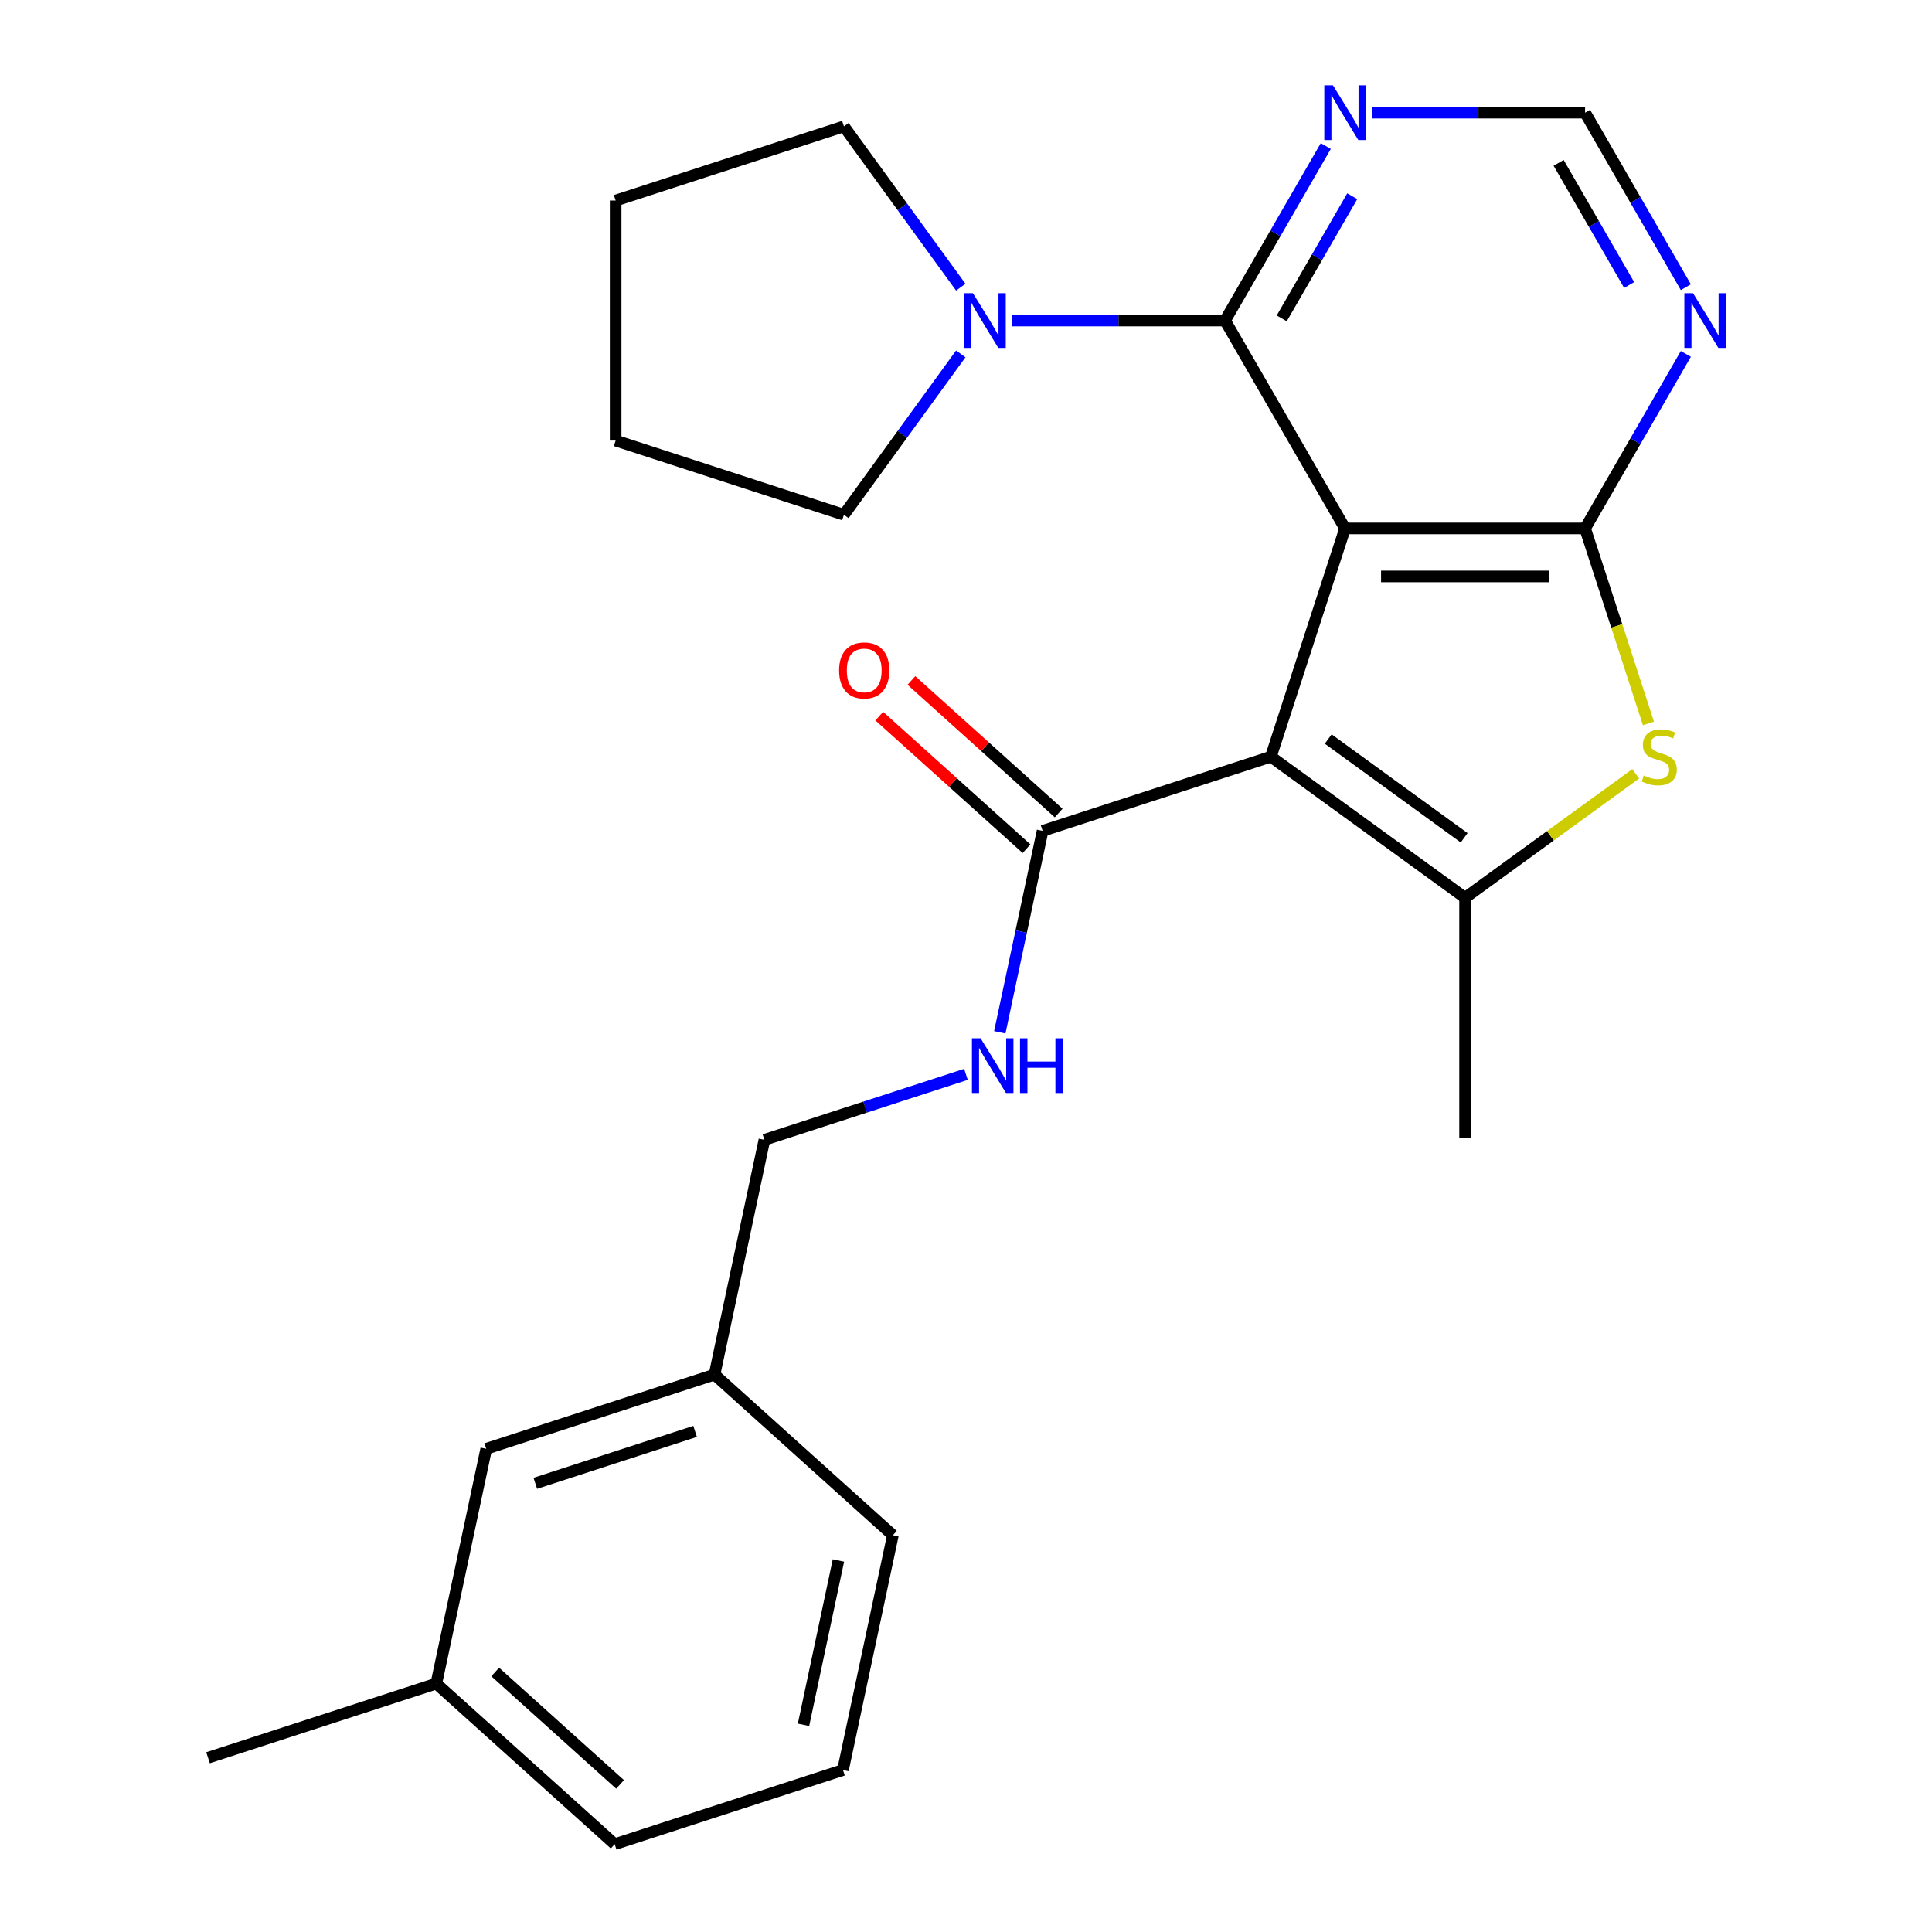 <?xml version='1.0' encoding='iso-8859-1'?>
<svg version='1.1' baseProfile='full'
              xmlns='http://www.w3.org/2000/svg'
                      xmlns:rdkit='http://www.rdkit.org/xml'
                      xmlns:xlink='http://www.w3.org/1999/xlink'
                  xml:space='preserve'
width='1000px' height='1000px' viewBox='0 0 1000 1000'>
<!-- END OF HEADER -->
<rect style='opacity:1.0;fill:#FFFFFF;stroke:none' width='1000' height='1000' x='0' y='0'> </rect>
<path class='bond-0' d='M 696.197,273.512 L 657.806,391.669' style='fill:none;fill-rule:evenodd;stroke:#000000;stroke-width:6px;stroke-linecap:butt;stroke-linejoin:miter;stroke-opacity:1' />
<path class='bond-1' d='M 696.197,273.512 L 820.435,273.512' style='fill:none;fill-rule:evenodd;stroke:#000000;stroke-width:6px;stroke-linecap:butt;stroke-linejoin:miter;stroke-opacity:1' />
<path class='bond-1' d='M 714.833,298.359 L 801.8,298.359' style='fill:none;fill-rule:evenodd;stroke:#000000;stroke-width:6px;stroke-linecap:butt;stroke-linejoin:miter;stroke-opacity:1' />
<path class='bond-3' d='M 696.197,273.512 L 634.078,165.918' style='fill:none;fill-rule:evenodd;stroke:#000000;stroke-width:6px;stroke-linecap:butt;stroke-linejoin:miter;stroke-opacity:1' />
<path class='bond-2' d='M 657.806,391.669 L 758.316,464.694' style='fill:none;fill-rule:evenodd;stroke:#000000;stroke-width:6px;stroke-linecap:butt;stroke-linejoin:miter;stroke-opacity:1' />
<path class='bond-2' d='M 687.487,382.521 L 757.845,433.638' style='fill:none;fill-rule:evenodd;stroke:#000000;stroke-width:6px;stroke-linecap:butt;stroke-linejoin:miter;stroke-opacity:1' />
<path class='bond-5' d='M 657.806,391.669 L 539.648,430.061' style='fill:none;fill-rule:evenodd;stroke:#000000;stroke-width:6px;stroke-linecap:butt;stroke-linejoin:miter;stroke-opacity:1' />
<path class='bond-4' d='M 820.435,273.512 L 836.833,323.977' style='fill:none;fill-rule:evenodd;stroke:#000000;stroke-width:6px;stroke-linecap:butt;stroke-linejoin:miter;stroke-opacity:1' />
<path class='bond-4' d='M 836.833,323.977 L 853.23,374.443' style='fill:none;fill-rule:evenodd;stroke:#CCCC00;stroke-width:6px;stroke-linecap:butt;stroke-linejoin:miter;stroke-opacity:1' />
<path class='bond-7' d='M 820.435,273.512 L 846.511,228.348' style='fill:none;fill-rule:evenodd;stroke:#000000;stroke-width:6px;stroke-linecap:butt;stroke-linejoin:miter;stroke-opacity:1' />
<path class='bond-7' d='M 846.511,228.348 L 872.586,183.184' style='fill:none;fill-rule:evenodd;stroke:#0000FF;stroke-width:6px;stroke-linecap:butt;stroke-linejoin:miter;stroke-opacity:1' />
<path class='bond-13' d='M 758.316,464.694 L 758.316,588.933' style='fill:none;fill-rule:evenodd;stroke:#000000;stroke-width:6px;stroke-linecap:butt;stroke-linejoin:miter;stroke-opacity:1' />
<path class='bond-25' d='M 758.316,464.694 L 802.479,432.609' style='fill:none;fill-rule:evenodd;stroke:#000000;stroke-width:6px;stroke-linecap:butt;stroke-linejoin:miter;stroke-opacity:1' />
<path class='bond-25' d='M 802.479,432.609 L 846.641,400.523' style='fill:none;fill-rule:evenodd;stroke:#CCCC00;stroke-width:6px;stroke-linecap:butt;stroke-linejoin:miter;stroke-opacity:1' />
<path class='bond-6' d='M 634.078,165.918 L 578.882,165.918' style='fill:none;fill-rule:evenodd;stroke:#000000;stroke-width:6px;stroke-linecap:butt;stroke-linejoin:miter;stroke-opacity:1' />
<path class='bond-6' d='M 578.882,165.918 L 523.686,165.918' style='fill:none;fill-rule:evenodd;stroke:#0000FF;stroke-width:6px;stroke-linecap:butt;stroke-linejoin:miter;stroke-opacity:1' />
<path class='bond-8' d='M 634.078,165.918 L 660.153,120.754' style='fill:none;fill-rule:evenodd;stroke:#000000;stroke-width:6px;stroke-linecap:butt;stroke-linejoin:miter;stroke-opacity:1' />
<path class='bond-8' d='M 660.153,120.754 L 686.229,75.591' style='fill:none;fill-rule:evenodd;stroke:#0000FF;stroke-width:6px;stroke-linecap:butt;stroke-linejoin:miter;stroke-opacity:1' />
<path class='bond-8' d='M 663.419,164.793 L 681.672,133.178' style='fill:none;fill-rule:evenodd;stroke:#000000;stroke-width:6px;stroke-linecap:butt;stroke-linejoin:miter;stroke-opacity:1' />
<path class='bond-8' d='M 681.672,133.178 L 699.925,101.564' style='fill:none;fill-rule:evenodd;stroke:#0000FF;stroke-width:6px;stroke-linecap:butt;stroke-linejoin:miter;stroke-opacity:1' />
<path class='bond-9' d='M 539.648,430.061 L 528.568,482.189' style='fill:none;fill-rule:evenodd;stroke:#000000;stroke-width:6px;stroke-linecap:butt;stroke-linejoin:miter;stroke-opacity:1' />
<path class='bond-9' d='M 528.568,482.189 L 517.487,534.318' style='fill:none;fill-rule:evenodd;stroke:#0000FF;stroke-width:6px;stroke-linecap:butt;stroke-linejoin:miter;stroke-opacity:1' />
<path class='bond-11' d='M 547.961,420.828 L 509.851,386.513' style='fill:none;fill-rule:evenodd;stroke:#000000;stroke-width:6px;stroke-linecap:butt;stroke-linejoin:miter;stroke-opacity:1' />
<path class='bond-11' d='M 509.851,386.513 L 471.74,352.198' style='fill:none;fill-rule:evenodd;stroke:#FF0000;stroke-width:6px;stroke-linecap:butt;stroke-linejoin:miter;stroke-opacity:1' />
<path class='bond-11' d='M 531.335,439.293 L 493.224,404.979' style='fill:none;fill-rule:evenodd;stroke:#000000;stroke-width:6px;stroke-linecap:butt;stroke-linejoin:miter;stroke-opacity:1' />
<path class='bond-11' d='M 493.224,404.979 L 455.114,370.664' style='fill:none;fill-rule:evenodd;stroke:#FF0000;stroke-width:6px;stroke-linecap:butt;stroke-linejoin:miter;stroke-opacity:1' />
<path class='bond-17' d='M 497.296,183.184 L 467.055,224.806' style='fill:none;fill-rule:evenodd;stroke:#0000FF;stroke-width:6px;stroke-linecap:butt;stroke-linejoin:miter;stroke-opacity:1' />
<path class='bond-17' d='M 467.055,224.806 L 436.815,266.429' style='fill:none;fill-rule:evenodd;stroke:#000000;stroke-width:6px;stroke-linecap:butt;stroke-linejoin:miter;stroke-opacity:1' />
<path class='bond-18' d='M 497.296,148.652 L 467.055,107.03' style='fill:none;fill-rule:evenodd;stroke:#0000FF;stroke-width:6px;stroke-linecap:butt;stroke-linejoin:miter;stroke-opacity:1' />
<path class='bond-18' d='M 467.055,107.03 L 436.815,65.407' style='fill:none;fill-rule:evenodd;stroke:#000000;stroke-width:6px;stroke-linecap:butt;stroke-linejoin:miter;stroke-opacity:1' />
<path class='bond-26' d='M 872.586,148.652 L 846.511,103.488' style='fill:none;fill-rule:evenodd;stroke:#0000FF;stroke-width:6px;stroke-linecap:butt;stroke-linejoin:miter;stroke-opacity:1' />
<path class='bond-26' d='M 846.511,103.488 L 820.435,58.325' style='fill:none;fill-rule:evenodd;stroke:#000000;stroke-width:6px;stroke-linecap:butt;stroke-linejoin:miter;stroke-opacity:1' />
<path class='bond-26' d='M 843.245,147.527 L 824.992,115.912' style='fill:none;fill-rule:evenodd;stroke:#0000FF;stroke-width:6px;stroke-linecap:butt;stroke-linejoin:miter;stroke-opacity:1' />
<path class='bond-26' d='M 824.992,115.912 L 806.739,84.298' style='fill:none;fill-rule:evenodd;stroke:#000000;stroke-width:6px;stroke-linecap:butt;stroke-linejoin:miter;stroke-opacity:1' />
<path class='bond-10' d='M 710.043,58.325 L 765.239,58.325' style='fill:none;fill-rule:evenodd;stroke:#0000FF;stroke-width:6px;stroke-linecap:butt;stroke-linejoin:miter;stroke-opacity:1' />
<path class='bond-10' d='M 765.239,58.325 L 820.435,58.325' style='fill:none;fill-rule:evenodd;stroke:#000000;stroke-width:6px;stroke-linecap:butt;stroke-linejoin:miter;stroke-opacity:1' />
<path class='bond-12' d='M 499.972,556.083 L 447.816,573.029' style='fill:none;fill-rule:evenodd;stroke:#0000FF;stroke-width:6px;stroke-linecap:butt;stroke-linejoin:miter;stroke-opacity:1' />
<path class='bond-12' d='M 447.816,573.029 L 395.66,589.976' style='fill:none;fill-rule:evenodd;stroke:#000000;stroke-width:6px;stroke-linecap:butt;stroke-linejoin:miter;stroke-opacity:1' />
<path class='bond-15' d='M 395.66,589.976 L 369.829,711.499' style='fill:none;fill-rule:evenodd;stroke:#000000;stroke-width:6px;stroke-linecap:butt;stroke-linejoin:miter;stroke-opacity:1' />
<path class='bond-14' d='M 251.672,749.891 L 369.829,711.499' style='fill:none;fill-rule:evenodd;stroke:#000000;stroke-width:6px;stroke-linecap:butt;stroke-linejoin:miter;stroke-opacity:1' />
<path class='bond-14' d='M 277.074,767.763 L 359.784,740.889' style='fill:none;fill-rule:evenodd;stroke:#000000;stroke-width:6px;stroke-linecap:butt;stroke-linejoin:miter;stroke-opacity:1' />
<path class='bond-16' d='M 251.672,749.891 L 225.841,871.414' style='fill:none;fill-rule:evenodd;stroke:#000000;stroke-width:6px;stroke-linecap:butt;stroke-linejoin:miter;stroke-opacity:1' />
<path class='bond-20' d='M 369.829,711.499 L 462.156,794.63' style='fill:none;fill-rule:evenodd;stroke:#000000;stroke-width:6px;stroke-linecap:butt;stroke-linejoin:miter;stroke-opacity:1' />
<path class='bond-22' d='M 225.841,871.414 L 107.684,909.806' style='fill:none;fill-rule:evenodd;stroke:#000000;stroke-width:6px;stroke-linecap:butt;stroke-linejoin:miter;stroke-opacity:1' />
<path class='bond-28' d='M 225.841,871.414 L 318.168,954.545' style='fill:none;fill-rule:evenodd;stroke:#000000;stroke-width:6px;stroke-linecap:butt;stroke-linejoin:miter;stroke-opacity:1' />
<path class='bond-28' d='M 256.317,865.418 L 320.946,923.61' style='fill:none;fill-rule:evenodd;stroke:#000000;stroke-width:6px;stroke-linecap:butt;stroke-linejoin:miter;stroke-opacity:1' />
<path class='bond-23' d='M 436.815,266.429 L 318.657,228.037' style='fill:none;fill-rule:evenodd;stroke:#000000;stroke-width:6px;stroke-linecap:butt;stroke-linejoin:miter;stroke-opacity:1' />
<path class='bond-24' d='M 436.815,65.407 L 318.657,103.799' style='fill:none;fill-rule:evenodd;stroke:#000000;stroke-width:6px;stroke-linecap:butt;stroke-linejoin:miter;stroke-opacity:1' />
<path class='bond-19' d='M 436.326,916.154 L 462.156,794.63' style='fill:none;fill-rule:evenodd;stroke:#000000;stroke-width:6px;stroke-linecap:butt;stroke-linejoin:miter;stroke-opacity:1' />
<path class='bond-19' d='M 415.896,892.759 L 433.977,807.693' style='fill:none;fill-rule:evenodd;stroke:#000000;stroke-width:6px;stroke-linecap:butt;stroke-linejoin:miter;stroke-opacity:1' />
<path class='bond-21' d='M 436.326,916.154 L 318.168,954.545' style='fill:none;fill-rule:evenodd;stroke:#000000;stroke-width:6px;stroke-linecap:butt;stroke-linejoin:miter;stroke-opacity:1' />
<path class='bond-27' d='M 318.657,228.037 L 318.657,103.799' style='fill:none;fill-rule:evenodd;stroke:#000000;stroke-width:6px;stroke-linecap:butt;stroke-linejoin:miter;stroke-opacity:1' />
<path  class='atom-5' d='M 850.827 401.389
Q 851.147 401.509, 852.467 402.069
Q 853.787 402.629, 855.227 402.989
Q 856.707 403.309, 858.147 403.309
Q 860.827 403.309, 862.387 402.029
Q 863.947 400.709, 863.947 398.429
Q 863.947 396.869, 863.147 395.909
Q 862.387 394.949, 861.187 394.429
Q 859.987 393.909, 857.987 393.309
Q 855.467 392.549, 853.947 391.829
Q 852.467 391.109, 851.387 389.589
Q 850.347 388.069, 850.347 385.509
Q 850.347 381.949, 852.747 379.749
Q 855.187 377.549, 859.987 377.549
Q 863.267 377.549, 866.987 379.109
L 866.067 382.189
Q 862.667 380.789, 860.107 380.789
Q 857.347 380.789, 855.827 381.949
Q 854.307 383.069, 854.347 385.029
Q 854.347 386.549, 855.107 387.469
Q 855.907 388.389, 857.027 388.909
Q 858.187 389.429, 860.107 390.029
Q 862.667 390.829, 864.187 391.629
Q 865.707 392.429, 866.787 394.069
Q 867.907 395.669, 867.907 398.429
Q 867.907 402.349, 865.267 404.469
Q 862.667 406.549, 858.307 406.549
Q 855.787 406.549, 853.867 405.989
Q 851.987 405.469, 849.747 404.549
L 850.827 401.389
' fill='#CCCC00'/>
<path  class='atom-7' d='M 503.58 151.758
L 512.86 166.758
Q 513.78 168.238, 515.26 170.918
Q 516.74 173.598, 516.82 173.758
L 516.82 151.758
L 520.58 151.758
L 520.58 180.078
L 516.7 180.078
L 506.74 163.678
Q 505.58 161.758, 504.34 159.558
Q 503.14 157.358, 502.78 156.678
L 502.78 180.078
L 499.1 180.078
L 499.1 151.758
L 503.58 151.758
' fill='#0000FF'/>
<path  class='atom-8' d='M 876.294 151.758
L 885.574 166.758
Q 886.494 168.238, 887.974 170.918
Q 889.454 173.598, 889.534 173.758
L 889.534 151.758
L 893.294 151.758
L 893.294 180.078
L 889.414 180.078
L 879.454 163.678
Q 878.294 161.758, 877.054 159.558
Q 875.854 157.358, 875.494 156.678
L 875.494 180.078
L 871.814 180.078
L 871.814 151.758
L 876.294 151.758
' fill='#0000FF'/>
<path  class='atom-9' d='M 689.937 44.165
L 699.217 59.165
Q 700.137 60.645, 701.617 63.325
Q 703.097 66.005, 703.177 66.165
L 703.177 44.165
L 706.937 44.165
L 706.937 72.485
L 703.057 72.485
L 693.097 56.085
Q 691.937 54.165, 690.697 51.965
Q 689.497 49.765, 689.137 49.085
L 689.137 72.485
L 685.457 72.485
L 685.457 44.165
L 689.937 44.165
' fill='#0000FF'/>
<path  class='atom-10' d='M 507.557 537.424
L 516.837 552.424
Q 517.757 553.904, 519.237 556.584
Q 520.717 559.264, 520.797 559.424
L 520.797 537.424
L 524.557 537.424
L 524.557 565.744
L 520.677 565.744
L 510.717 549.344
Q 509.557 547.424, 508.317 545.224
Q 507.117 543.024, 506.757 542.344
L 506.757 565.744
L 503.077 565.744
L 503.077 537.424
L 507.557 537.424
' fill='#0000FF'/>
<path  class='atom-10' d='M 527.957 537.424
L 531.797 537.424
L 531.797 549.464
L 546.277 549.464
L 546.277 537.424
L 550.117 537.424
L 550.117 565.744
L 546.277 565.744
L 546.277 552.664
L 531.797 552.664
L 531.797 565.744
L 527.957 565.744
L 527.957 537.424
' fill='#0000FF'/>
<path  class='atom-12' d='M 434.321 347.009
Q 434.321 340.209, 437.681 336.409
Q 441.041 332.609, 447.321 332.609
Q 453.601 332.609, 456.961 336.409
Q 460.321 340.209, 460.321 347.009
Q 460.321 353.889, 456.921 357.809
Q 453.521 361.689, 447.321 361.689
Q 441.081 361.689, 437.681 357.809
Q 434.321 353.929, 434.321 347.009
M 447.321 358.489
Q 451.641 358.489, 453.961 355.609
Q 456.321 352.689, 456.321 347.009
Q 456.321 341.449, 453.961 338.649
Q 451.641 335.809, 447.321 335.809
Q 443.001 335.809, 440.641 338.609
Q 438.321 341.409, 438.321 347.009
Q 438.321 352.729, 440.641 355.609
Q 443.001 358.489, 447.321 358.489
' fill='#FF0000'/>
</svg>
